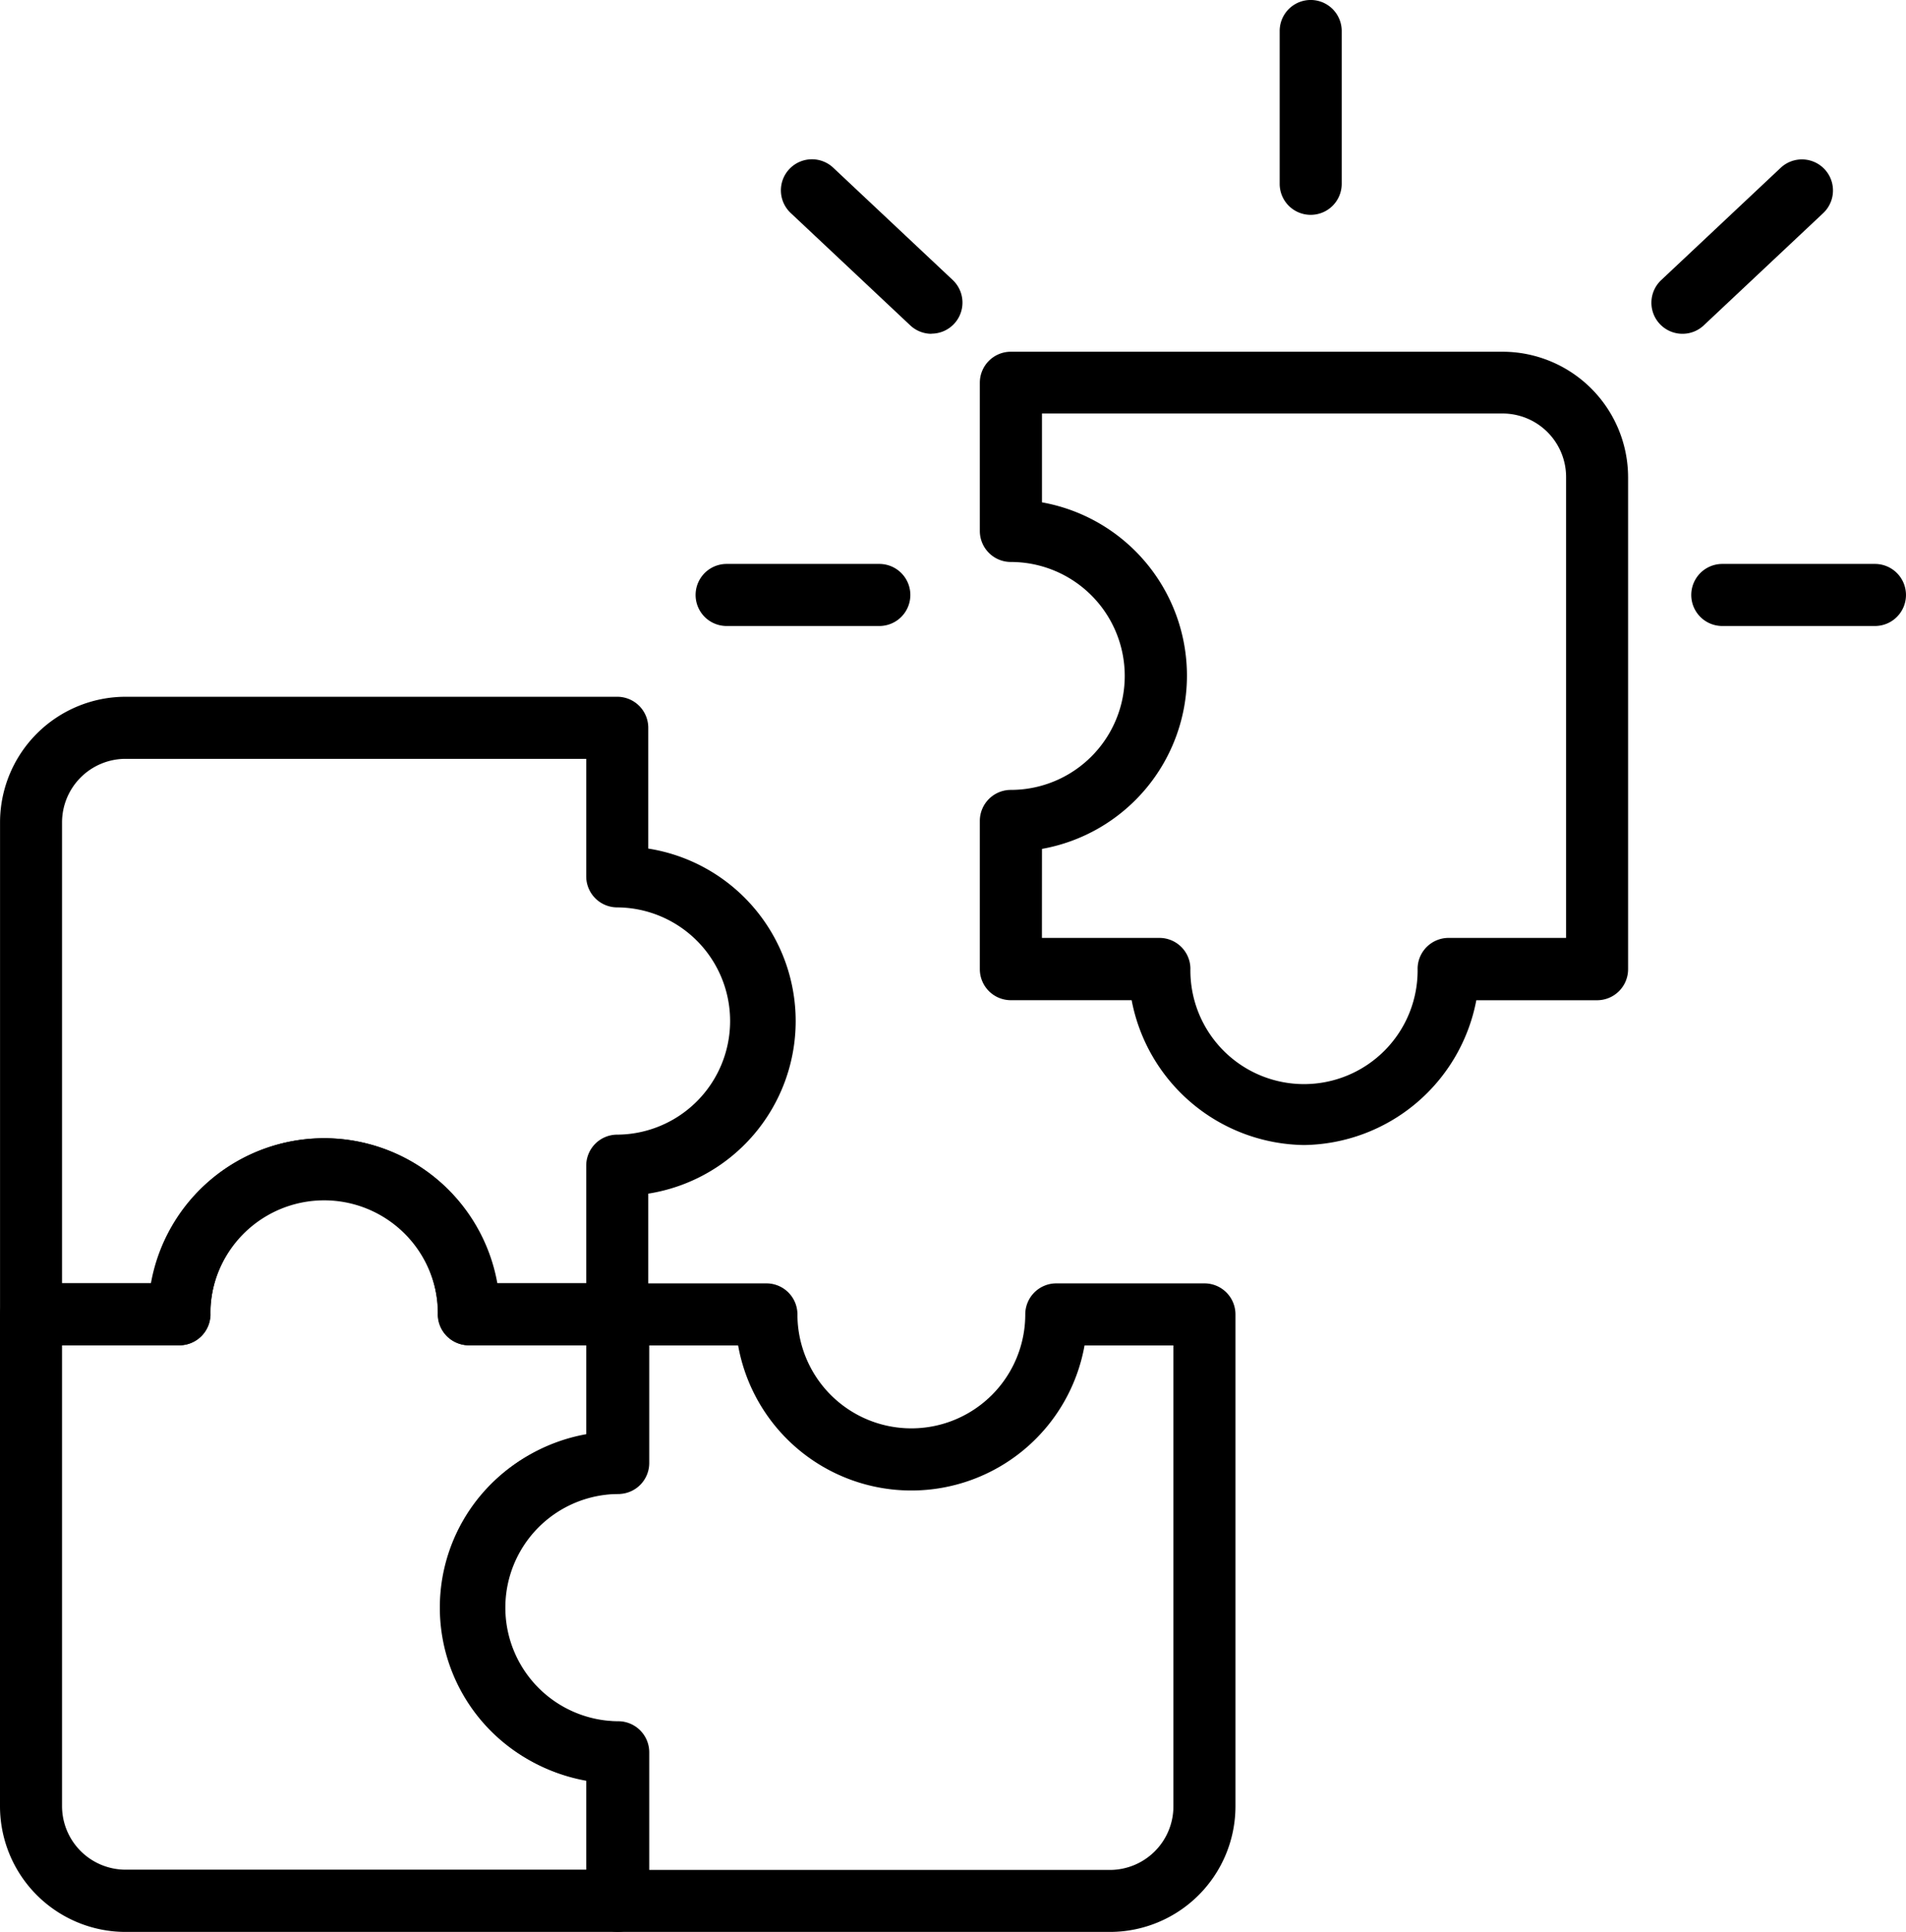 <svg xmlns="http://www.w3.org/2000/svg" width="44.758" height="45.348" viewBox="0 0 44.758 45.348">
  <g id="business_12761447" transform="translate(-27.924 -25)">
    <path id="Pfad_16464" data-name="Pfad 16464" d="M42.419,202.525h-3.48a.728.728,0,0,1-.728-.728,2.675,2.675,0,1,0-5.35,0,.728.728,0,0,1-.728.728h-3.48a.728.728,0,0,1-.728-.728V190.249a2.951,2.951,0,0,1,2.948-2.947H42.419a.728.728,0,0,1,.728.728v2.835a4.1,4.1,0,0,1,0,8.1V201.8a.728.728,0,0,1-.728.728ZM39.6,201.068H41.69v-2.76a.728.728,0,0,1,.712-.728,2.667,2.667,0,1,0,0-5.334.729.729,0,0,1-.712-.728v-2.759H30.872a1.493,1.493,0,0,0-1.491,1.49v10.819h2.087a4.132,4.132,0,0,1,8.135,0Z" transform="translate(0 -145.947)"/>
    <path id="Pfad_16465" data-name="Pfad 16465" d="M42.419,308.771H30.872a2.951,2.951,0,0,1-2.948-2.948V294.276a.728.728,0,0,1,.728-.728h2.836a4.108,4.108,0,0,1,8.095,0h2.836a.728.728,0,0,1,.728.728v3.48a.728.728,0,0,1-.728.728,2.675,2.675,0,1,0,0,5.35.728.728,0,0,1,.728.728v3.48A.728.728,0,0,1,42.419,308.771ZM29.381,295v10.819a1.493,1.493,0,0,0,1.491,1.491H41.69v-2.087a4.132,4.132,0,0,1,0-8.135V295H38.931a.728.728,0,0,1-.728-.712,2.668,2.668,0,1,0-5.335,0,.729.729,0,0,1-.728.712Z" transform="translate(0 -238.424)"/>
    <path id="Pfad_16466" data-name="Pfad 16466" d="M146.462,339.155H134.915a.728.728,0,0,1-.728-.728v-2.835a4.1,4.1,0,0,1,0-8.1V324.66a.728.728,0,0,1,.728-.728h3.48a.728.728,0,0,1,.728.728,2.675,2.675,0,1,0,5.35,0,.728.728,0,0,1,.728-.728h3.48a.728.728,0,0,1,.728.728v11.547A2.951,2.951,0,0,1,146.462,339.155ZM135.643,337.7h10.818a1.493,1.493,0,0,0,1.491-1.491V325.389h-2.087a4.132,4.132,0,0,1-8.135,0h-2.087v2.759a.728.728,0,0,1-.712.728,2.667,2.667,0,1,0,0,5.334.729.729,0,0,1,.712.728Z" transform="translate(-92.473 -268.808)"/>
    <path id="Pfad_16467" data-name="Pfad 16467" d="M326.852,30.043a.728.728,0,0,1-.728-.728V25.728a.728.728,0,1,1,1.457,0v3.586A.728.728,0,0,1,326.852,30.043Z" transform="translate(-268.15)"/>
    <path id="Pfad_16468" data-name="Pfad 16468" d="M426.354,157.819h-3.585a.728.728,0,0,1,0-1.457h3.585a.728.728,0,0,1,0,1.457Z" transform="translate(-354.401 -118.125)"/>
    <path id="Pfad_16469" data-name="Pfad 16469" d="M194.34,157.819h-3.586a.728.728,0,1,1,0-1.457h3.586a.728.728,0,1,1,0,1.457Z" transform="translate(-145.767 -118.125)"/>
    <path id="Pfad_16470" data-name="Pfad 16470" d="M413.483,66.225a.729.729,0,0,1-.5-1.259l2.806-2.636a.729.729,0,0,1,1,1.062l-2.806,2.636A.726.726,0,0,1,413.483,66.225Z" transform="translate(-346.051 -33.39)"/>
    <path id="Pfad_16471" data-name="Pfad 16471" d="M263.885,125.486a4.18,4.18,0,0,1-4.048-3.4H257a.728.728,0,0,1-.728-.728v-3.48a.728.728,0,0,1,.728-.728,2.675,2.675,0,0,0,0-5.35.728.728,0,0,1-.728-.728v-3.479a.728.728,0,0,1,.728-.728h11.547a2.951,2.951,0,0,1,2.948,2.947v11.547a.728.728,0,0,1-.728.728h-2.836A4.179,4.179,0,0,1,263.885,125.486Zm-6.155-4.862h2.759a.728.728,0,0,1,.728.712,2.668,2.668,0,1,0,5.335,0,.728.728,0,0,1,.728-.712h2.759V109.805a1.492,1.492,0,0,0-1.491-1.49H257.731V110.4a4.132,4.132,0,0,1,0,8.135Z" transform="translate(-205.339 -73.609)"/>
    <path id="Pfad_16472" data-name="Pfad 16472" d="M213.4,66.221a.726.726,0,0,1-.5-.2l-2.806-2.636a.729.729,0,0,1,1-1.062l2.806,2.636a.729.729,0,0,1-.5,1.259Z" transform="translate(-163.603 -33.386)"/>
  </g>
</svg>

